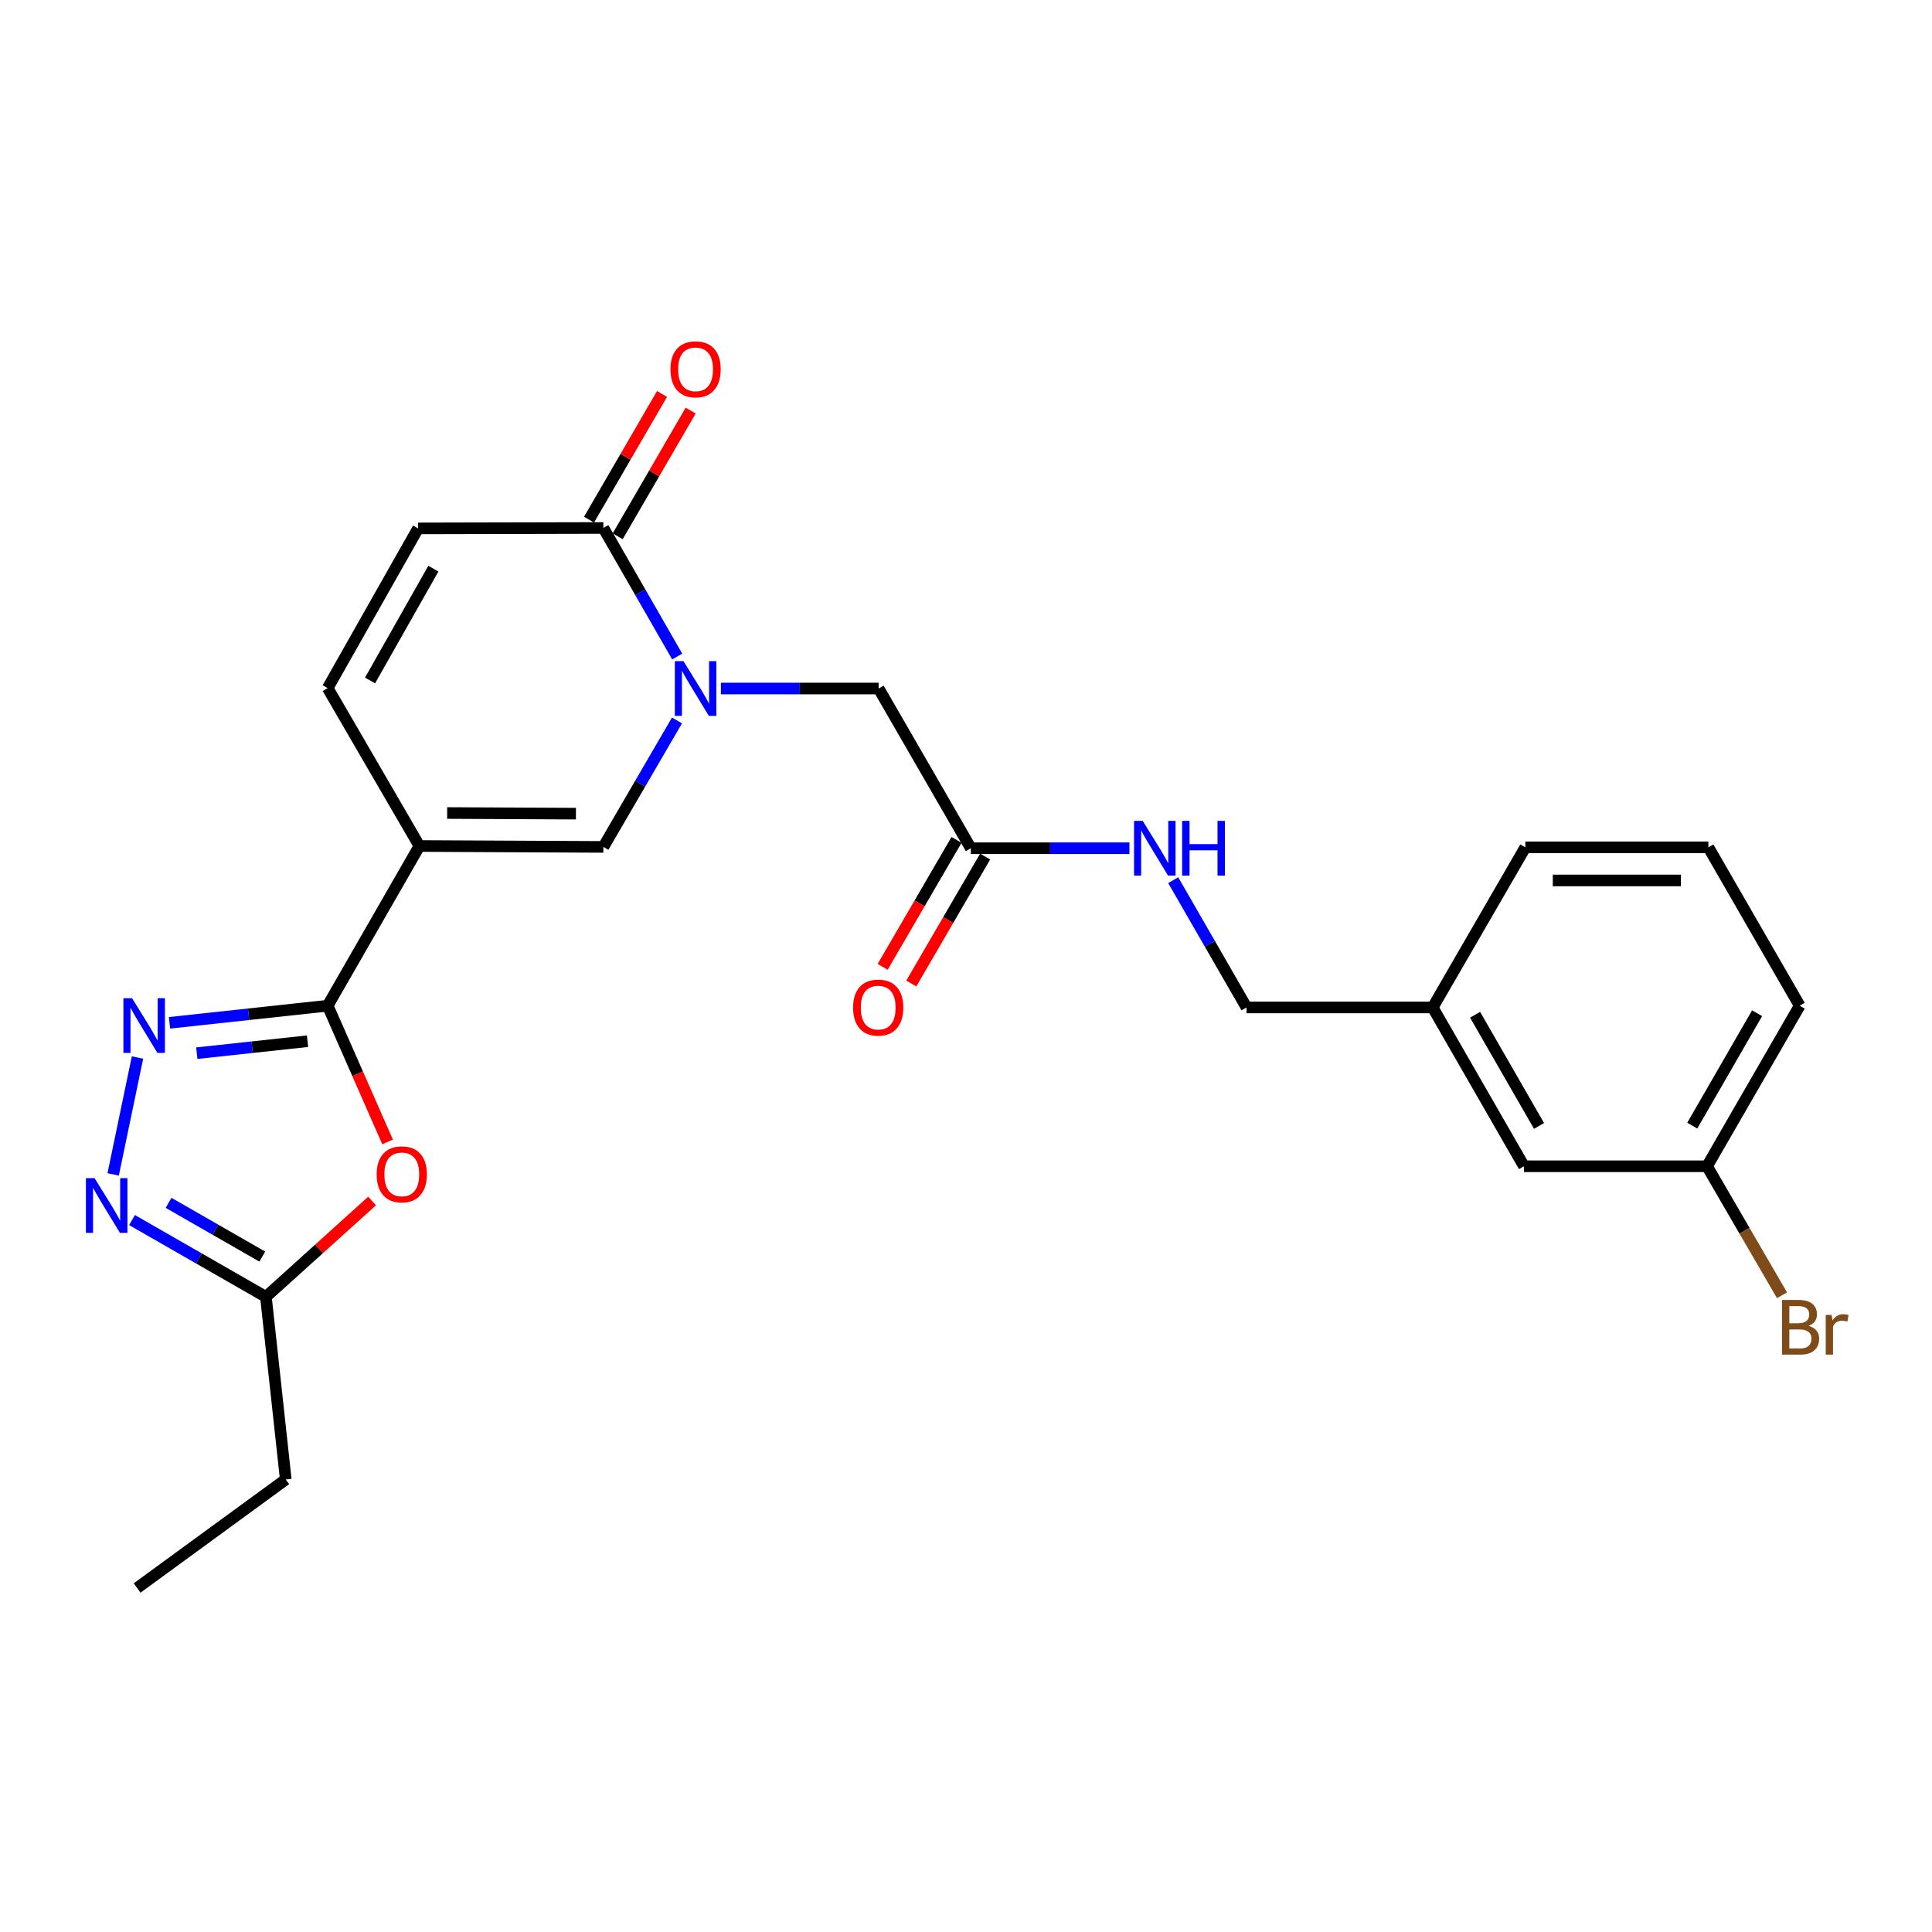 <?xml version='1.0' encoding='iso-8859-1'?>
<svg version='1.1' baseProfile='full'
              xmlns='http://www.w3.org/2000/svg'
                      xmlns:rdkit='http://www.rdkit.org/xml'
                      xmlns:xlink='http://www.w3.org/1999/xlink'
                  xml:space='preserve'
width='1000px' height='1000px' viewBox='0 0 1000 1000'>
<!-- END OF HEADER -->
<rect style='opacity:1.0;fill:#FFFFFF;stroke:none' width='1000' height='1000' x='0' y='0'> </rect>
<path class='bond-0' d='M 217.087,437.89 L 169.605,520.549' style='fill:none;fill-rule:evenodd;stroke:#000000;stroke-width:6px;stroke-linecap:butt;stroke-linejoin:miter;stroke-opacity:1' />
<path class='bond-3' d='M 217.087,437.89 L 312.3,438.357' style='fill:none;fill-rule:evenodd;stroke:#000000;stroke-width:6px;stroke-linecap:butt;stroke-linejoin:miter;stroke-opacity:1' />
<path class='bond-3' d='M 231.453,420.815 L 298.102,421.142' style='fill:none;fill-rule:evenodd;stroke:#000000;stroke-width:6px;stroke-linecap:butt;stroke-linejoin:miter;stroke-opacity:1' />
<path class='bond-7' d='M 217.087,437.89 L 169.605,356.155' style='fill:none;fill-rule:evenodd;stroke:#000000;stroke-width:6px;stroke-linecap:butt;stroke-linejoin:miter;stroke-opacity:1' />
<path class='bond-2' d='M 169.605,520.549 L 128.672,524.977' style='fill:none;fill-rule:evenodd;stroke:#000000;stroke-width:6px;stroke-linecap:butt;stroke-linejoin:miter;stroke-opacity:1' />
<path class='bond-2' d='M 128.672,524.977 L 87.74,529.406' style='fill:none;fill-rule:evenodd;stroke:#0000FF;stroke-width:6px;stroke-linecap:butt;stroke-linejoin:miter;stroke-opacity:1' />
<path class='bond-2' d='M 159.169,538.923 L 130.516,542.023' style='fill:none;fill-rule:evenodd;stroke:#000000;stroke-width:6px;stroke-linecap:butt;stroke-linejoin:miter;stroke-opacity:1' />
<path class='bond-2' d='M 130.516,542.023 L 101.863,545.123' style='fill:none;fill-rule:evenodd;stroke:#0000FF;stroke-width:6px;stroke-linecap:butt;stroke-linejoin:miter;stroke-opacity:1' />
<path class='bond-4' d='M 169.605,520.549 L 185.11,555.804' style='fill:none;fill-rule:evenodd;stroke:#000000;stroke-width:6px;stroke-linecap:butt;stroke-linejoin:miter;stroke-opacity:1' />
<path class='bond-4' d='M 185.11,555.804 L 200.616,591.059' style='fill:none;fill-rule:evenodd;stroke:#FF0000;stroke-width:6px;stroke-linecap:butt;stroke-linejoin:miter;stroke-opacity:1' />
<path class='bond-1' d='M 350.405,372.906 L 331.353,405.631' style='fill:none;fill-rule:evenodd;stroke:#0000FF;stroke-width:6px;stroke-linecap:butt;stroke-linejoin:miter;stroke-opacity:1' />
<path class='bond-1' d='M 331.353,405.631 L 312.3,438.357' style='fill:none;fill-rule:evenodd;stroke:#000000;stroke-width:6px;stroke-linecap:butt;stroke-linejoin:miter;stroke-opacity:1' />
<path class='bond-10' d='M 373.139,356.374 L 413.957,356.374' style='fill:none;fill-rule:evenodd;stroke:#0000FF;stroke-width:6px;stroke-linecap:butt;stroke-linejoin:miter;stroke-opacity:1' />
<path class='bond-10' d='M 413.957,356.374 L 454.776,356.374' style='fill:none;fill-rule:evenodd;stroke:#000000;stroke-width:6px;stroke-linecap:butt;stroke-linejoin:miter;stroke-opacity:1' />
<path class='bond-25' d='M 350.521,339.819 L 331.41,306.548' style='fill:none;fill-rule:evenodd;stroke:#0000FF;stroke-width:6px;stroke-linecap:butt;stroke-linejoin:miter;stroke-opacity:1' />
<path class='bond-25' d='M 331.41,306.548 L 312.3,273.278' style='fill:none;fill-rule:evenodd;stroke:#000000;stroke-width:6px;stroke-linecap:butt;stroke-linejoin:miter;stroke-opacity:1' />
<path class='bond-5' d='M 71.168,547.365 L 58.573,607.865' style='fill:none;fill-rule:evenodd;stroke:#0000FF;stroke-width:6px;stroke-linecap:butt;stroke-linejoin:miter;stroke-opacity:1' />
<path class='bond-8' d='M 192.593,621.633 L 165.111,646.439' style='fill:none;fill-rule:evenodd;stroke:#FF0000;stroke-width:6px;stroke-linecap:butt;stroke-linejoin:miter;stroke-opacity:1' />
<path class='bond-8' d='M 165.111,646.439 L 137.629,671.245' style='fill:none;fill-rule:evenodd;stroke:#000000;stroke-width:6px;stroke-linecap:butt;stroke-linejoin:miter;stroke-opacity:1' />
<path class='bond-26' d='M 68.333,631.503 L 102.981,651.374' style='fill:none;fill-rule:evenodd;stroke:#0000FF;stroke-width:6px;stroke-linecap:butt;stroke-linejoin:miter;stroke-opacity:1' />
<path class='bond-26' d='M 102.981,651.374 L 137.629,671.245' style='fill:none;fill-rule:evenodd;stroke:#000000;stroke-width:6px;stroke-linecap:butt;stroke-linejoin:miter;stroke-opacity:1' />
<path class='bond-26' d='M 87.257,622.592 L 111.51,636.501' style='fill:none;fill-rule:evenodd;stroke:#0000FF;stroke-width:6px;stroke-linecap:butt;stroke-linejoin:miter;stroke-opacity:1' />
<path class='bond-26' d='M 111.51,636.501 L 135.764,650.411' style='fill:none;fill-rule:evenodd;stroke:#000000;stroke-width:6px;stroke-linecap:butt;stroke-linejoin:miter;stroke-opacity:1' />
<path class='bond-6' d='M 312.3,273.278 L 216.401,273.497' style='fill:none;fill-rule:evenodd;stroke:#000000;stroke-width:6px;stroke-linecap:butt;stroke-linejoin:miter;stroke-opacity:1' />
<path class='bond-13' d='M 319.713,277.582 L 338.603,245.05' style='fill:none;fill-rule:evenodd;stroke:#000000;stroke-width:6px;stroke-linecap:butt;stroke-linejoin:miter;stroke-opacity:1' />
<path class='bond-13' d='M 338.603,245.05 L 357.493,212.517' style='fill:none;fill-rule:evenodd;stroke:#FF0000;stroke-width:6px;stroke-linecap:butt;stroke-linejoin:miter;stroke-opacity:1' />
<path class='bond-13' d='M 304.886,268.973 L 323.776,236.44' style='fill:none;fill-rule:evenodd;stroke:#000000;stroke-width:6px;stroke-linecap:butt;stroke-linejoin:miter;stroke-opacity:1' />
<path class='bond-13' d='M 323.776,236.44 L 342.666,203.908' style='fill:none;fill-rule:evenodd;stroke:#FF0000;stroke-width:6px;stroke-linecap:butt;stroke-linejoin:miter;stroke-opacity:1' />
<path class='bond-9' d='M 169.605,356.155 L 216.401,273.497' style='fill:none;fill-rule:evenodd;stroke:#000000;stroke-width:6px;stroke-linecap:butt;stroke-linejoin:miter;stroke-opacity:1' />
<path class='bond-9' d='M 191.544,352.203 L 224.302,294.342' style='fill:none;fill-rule:evenodd;stroke:#000000;stroke-width:6px;stroke-linecap:butt;stroke-linejoin:miter;stroke-opacity:1' />
<path class='bond-20' d='M 137.629,671.245 L 147.906,765.772' style='fill:none;fill-rule:evenodd;stroke:#000000;stroke-width:6px;stroke-linecap:butt;stroke-linejoin:miter;stroke-opacity:1' />
<path class='bond-11' d='M 454.776,356.374 L 502.506,439.043' style='fill:none;fill-rule:evenodd;stroke:#000000;stroke-width:6px;stroke-linecap:butt;stroke-linejoin:miter;stroke-opacity:1' />
<path class='bond-12' d='M 502.506,439.043 L 543.552,439.043' style='fill:none;fill-rule:evenodd;stroke:#000000;stroke-width:6px;stroke-linecap:butt;stroke-linejoin:miter;stroke-opacity:1' />
<path class='bond-12' d='M 543.552,439.043 L 584.599,439.043' style='fill:none;fill-rule:evenodd;stroke:#0000FF;stroke-width:6px;stroke-linecap:butt;stroke-linejoin:miter;stroke-opacity:1' />
<path class='bond-14' d='M 495.097,434.731 L 475.981,467.585' style='fill:none;fill-rule:evenodd;stroke:#000000;stroke-width:6px;stroke-linecap:butt;stroke-linejoin:miter;stroke-opacity:1' />
<path class='bond-14' d='M 475.981,467.585 L 456.866,500.439' style='fill:none;fill-rule:evenodd;stroke:#FF0000;stroke-width:6px;stroke-linecap:butt;stroke-linejoin:miter;stroke-opacity:1' />
<path class='bond-14' d='M 509.916,443.354 L 490.801,476.207' style='fill:none;fill-rule:evenodd;stroke:#000000;stroke-width:6px;stroke-linecap:butt;stroke-linejoin:miter;stroke-opacity:1' />
<path class='bond-14' d='M 490.801,476.207 L 471.685,509.061' style='fill:none;fill-rule:evenodd;stroke:#FF0000;stroke-width:6px;stroke-linecap:butt;stroke-linejoin:miter;stroke-opacity:1' />
<path class='bond-15' d='M 607.248,455.58 L 626.225,488.517' style='fill:none;fill-rule:evenodd;stroke:#0000FF;stroke-width:6px;stroke-linecap:butt;stroke-linejoin:miter;stroke-opacity:1' />
<path class='bond-15' d='M 626.225,488.517 L 645.202,521.454' style='fill:none;fill-rule:evenodd;stroke:#000000;stroke-width:6px;stroke-linecap:butt;stroke-linejoin:miter;stroke-opacity:1' />
<path class='bond-18' d='M 645.202,521.454 L 741.557,521.454' style='fill:none;fill-rule:evenodd;stroke:#000000;stroke-width:6px;stroke-linecap:butt;stroke-linejoin:miter;stroke-opacity:1' />
<path class='bond-16' d='M 788.821,603.655 L 741.557,521.454' style='fill:none;fill-rule:evenodd;stroke:#000000;stroke-width:6px;stroke-linecap:butt;stroke-linejoin:miter;stroke-opacity:1' />
<path class='bond-16' d='M 796.595,582.779 L 763.51,525.238' style='fill:none;fill-rule:evenodd;stroke:#000000;stroke-width:6px;stroke-linecap:butt;stroke-linejoin:miter;stroke-opacity:1' />
<path class='bond-17' d='M 788.821,603.655 L 883.567,603.655' style='fill:none;fill-rule:evenodd;stroke:#000000;stroke-width:6px;stroke-linecap:butt;stroke-linejoin:miter;stroke-opacity:1' />
<path class='bond-19' d='M 883.567,603.655 L 902.962,637.043' style='fill:none;fill-rule:evenodd;stroke:#000000;stroke-width:6px;stroke-linecap:butt;stroke-linejoin:miter;stroke-opacity:1' />
<path class='bond-19' d='M 902.962,637.043 L 922.357,670.43' style='fill:none;fill-rule:evenodd;stroke:#7F4C19;stroke-width:6px;stroke-linecap:butt;stroke-linejoin:miter;stroke-opacity:1' />
<path class='bond-27' d='M 883.567,603.655 L 931.516,520.549' style='fill:none;fill-rule:evenodd;stroke:#000000;stroke-width:6px;stroke-linecap:butt;stroke-linejoin:miter;stroke-opacity:1' />
<path class='bond-27' d='M 875.909,582.621 L 909.473,524.446' style='fill:none;fill-rule:evenodd;stroke:#000000;stroke-width:6px;stroke-linecap:butt;stroke-linejoin:miter;stroke-opacity:1' />
<path class='bond-23' d='M 741.557,521.454 L 789.507,438.576' style='fill:none;fill-rule:evenodd;stroke:#000000;stroke-width:6px;stroke-linecap:butt;stroke-linejoin:miter;stroke-opacity:1' />
<path class='bond-24' d='M 147.906,765.772 L 70.972,821.942' style='fill:none;fill-rule:evenodd;stroke:#000000;stroke-width:6px;stroke-linecap:butt;stroke-linejoin:miter;stroke-opacity:1' />
<path class='bond-21' d='M 884.253,438.576 L 789.507,438.576' style='fill:none;fill-rule:evenodd;stroke:#000000;stroke-width:6px;stroke-linecap:butt;stroke-linejoin:miter;stroke-opacity:1' />
<path class='bond-21' d='M 870.041,455.721 L 803.718,455.721' style='fill:none;fill-rule:evenodd;stroke:#000000;stroke-width:6px;stroke-linecap:butt;stroke-linejoin:miter;stroke-opacity:1' />
<path class='bond-22' d='M 884.253,438.576 L 931.516,520.549' style='fill:none;fill-rule:evenodd;stroke:#000000;stroke-width:6px;stroke-linecap:butt;stroke-linejoin:miter;stroke-opacity:1' />
<path  class='atom-2' d='M 353.77 342.214
L 363.05 357.214
Q 363.97 358.694, 365.45 361.374
Q 366.93 364.054, 367.01 364.214
L 367.01 342.214
L 370.77 342.214
L 370.77 370.534
L 366.89 370.534
L 356.93 354.134
Q 355.77 352.214, 354.53 350.014
Q 353.33 347.814, 352.97 347.134
L 352.97 370.534
L 349.29 370.534
L 349.29 342.214
L 353.77 342.214
' fill='#0000FF'/>
<path  class='atom-3' d='M 68.351 516.666
L 77.631 531.666
Q 78.551 533.146, 80.031 535.826
Q 81.511 538.506, 81.591 538.666
L 81.591 516.666
L 85.351 516.666
L 85.351 544.986
L 81.471 544.986
L 71.511 528.586
Q 70.351 526.666, 69.111 524.466
Q 67.911 522.266, 67.551 521.586
L 67.551 544.986
L 63.871 544.986
L 63.871 516.666
L 68.351 516.666
' fill='#0000FF'/>
<path  class='atom-5' d='M 194.962 607.84
Q 194.962 601.04, 198.322 597.24
Q 201.682 593.44, 207.962 593.44
Q 214.242 593.44, 217.602 597.24
Q 220.962 601.04, 220.962 607.84
Q 220.962 614.72, 217.562 618.64
Q 214.162 622.52, 207.962 622.52
Q 201.722 622.52, 198.322 618.64
Q 194.962 614.76, 194.962 607.84
M 207.962 619.32
Q 212.282 619.32, 214.602 616.44
Q 216.962 613.52, 216.962 607.84
Q 216.962 602.28, 214.602 599.48
Q 212.282 596.64, 207.962 596.64
Q 203.642 596.64, 201.282 599.44
Q 198.962 602.24, 198.962 607.84
Q 198.962 613.56, 201.282 616.44
Q 203.642 619.32, 207.962 619.32
' fill='#FF0000'/>
<path  class='atom-6' d='M 48.958 609.822
L 58.238 624.822
Q 59.158 626.302, 60.638 628.982
Q 62.118 631.662, 62.198 631.822
L 62.198 609.822
L 65.958 609.822
L 65.958 638.142
L 62.078 638.142
L 52.118 621.742
Q 50.958 619.822, 49.718 617.622
Q 48.518 615.422, 48.158 614.742
L 48.158 638.142
L 44.478 638.142
L 44.478 609.822
L 48.958 609.822
' fill='#0000FF'/>
<path  class='atom-13' d='M 591.459 424.883
L 600.739 439.883
Q 601.659 441.363, 603.139 444.043
Q 604.619 446.723, 604.699 446.883
L 604.699 424.883
L 608.459 424.883
L 608.459 453.203
L 604.579 453.203
L 594.619 436.803
Q 593.459 434.883, 592.219 432.683
Q 591.019 430.483, 590.659 429.803
L 590.659 453.203
L 586.979 453.203
L 586.979 424.883
L 591.459 424.883
' fill='#0000FF'/>
<path  class='atom-13' d='M 611.859 424.883
L 615.699 424.883
L 615.699 436.923
L 630.179 436.923
L 630.179 424.883
L 634.019 424.883
L 634.019 453.203
L 630.179 453.203
L 630.179 440.123
L 615.699 440.123
L 615.699 453.203
L 611.859 453.203
L 611.859 424.883
' fill='#0000FF'/>
<path  class='atom-14' d='M 347.03 191.156
Q 347.03 184.356, 350.39 180.556
Q 353.75 176.756, 360.03 176.756
Q 366.31 176.756, 369.67 180.556
Q 373.03 184.356, 373.03 191.156
Q 373.03 198.036, 369.63 201.956
Q 366.23 205.836, 360.03 205.836
Q 353.79 205.836, 350.39 201.956
Q 347.03 198.076, 347.03 191.156
M 360.03 202.636
Q 364.35 202.636, 366.67 199.756
Q 369.03 196.836, 369.03 191.156
Q 369.03 185.596, 366.67 182.796
Q 364.35 179.956, 360.03 179.956
Q 355.71 179.956, 353.35 182.756
Q 351.03 185.556, 351.03 191.156
Q 351.03 196.876, 353.35 199.756
Q 355.71 202.636, 360.03 202.636
' fill='#FF0000'/>
<path  class='atom-15' d='M 441.557 521.534
Q 441.557 514.734, 444.917 510.934
Q 448.277 507.134, 454.557 507.134
Q 460.837 507.134, 464.197 510.934
Q 467.557 514.734, 467.557 521.534
Q 467.557 528.414, 464.157 532.334
Q 460.757 536.214, 454.557 536.214
Q 448.317 536.214, 444.917 532.334
Q 441.557 528.454, 441.557 521.534
M 454.557 533.014
Q 458.877 533.014, 461.197 530.134
Q 463.557 527.214, 463.557 521.534
Q 463.557 515.974, 461.197 513.174
Q 458.877 510.334, 454.557 510.334
Q 450.237 510.334, 447.877 513.134
Q 445.557 515.934, 445.557 521.534
Q 445.557 527.254, 447.877 530.134
Q 450.237 533.014, 454.557 533.014
' fill='#FF0000'/>
<path  class='atom-20' d='M 936.123 686.28
Q 938.843 687.04, 940.203 688.72
Q 941.603 690.36, 941.603 692.8
Q 941.603 696.72, 939.083 698.96
Q 936.603 701.16, 931.883 701.16
L 922.363 701.16
L 922.363 672.84
L 930.723 672.84
Q 935.563 672.84, 938.003 674.8
Q 940.443 676.76, 940.443 680.36
Q 940.443 684.64, 936.123 686.28
M 926.163 676.04
L 926.163 684.92
L 930.723 684.92
Q 933.523 684.92, 934.963 683.8
Q 936.443 682.64, 936.443 680.36
Q 936.443 676.04, 930.723 676.04
L 926.163 676.04
M 931.883 697.96
Q 934.643 697.96, 936.123 696.64
Q 937.603 695.32, 937.603 692.8
Q 937.603 690.48, 935.963 689.32
Q 934.363 688.12, 931.283 688.12
L 926.163 688.12
L 926.163 697.96
L 931.883 697.96
' fill='#7F4C19'/>
<path  class='atom-20' d='M 948.043 680.6
L 948.483 683.44
Q 950.643 680.24, 954.163 680.24
Q 955.283 680.24, 956.803 680.64
L 956.203 684
Q 954.483 683.6, 953.523 683.6
Q 951.843 683.6, 950.723 684.28
Q 949.643 684.92, 948.763 686.48
L 948.763 701.16
L 945.003 701.16
L 945.003 680.6
L 948.043 680.6
' fill='#7F4C19'/>
</svg>
